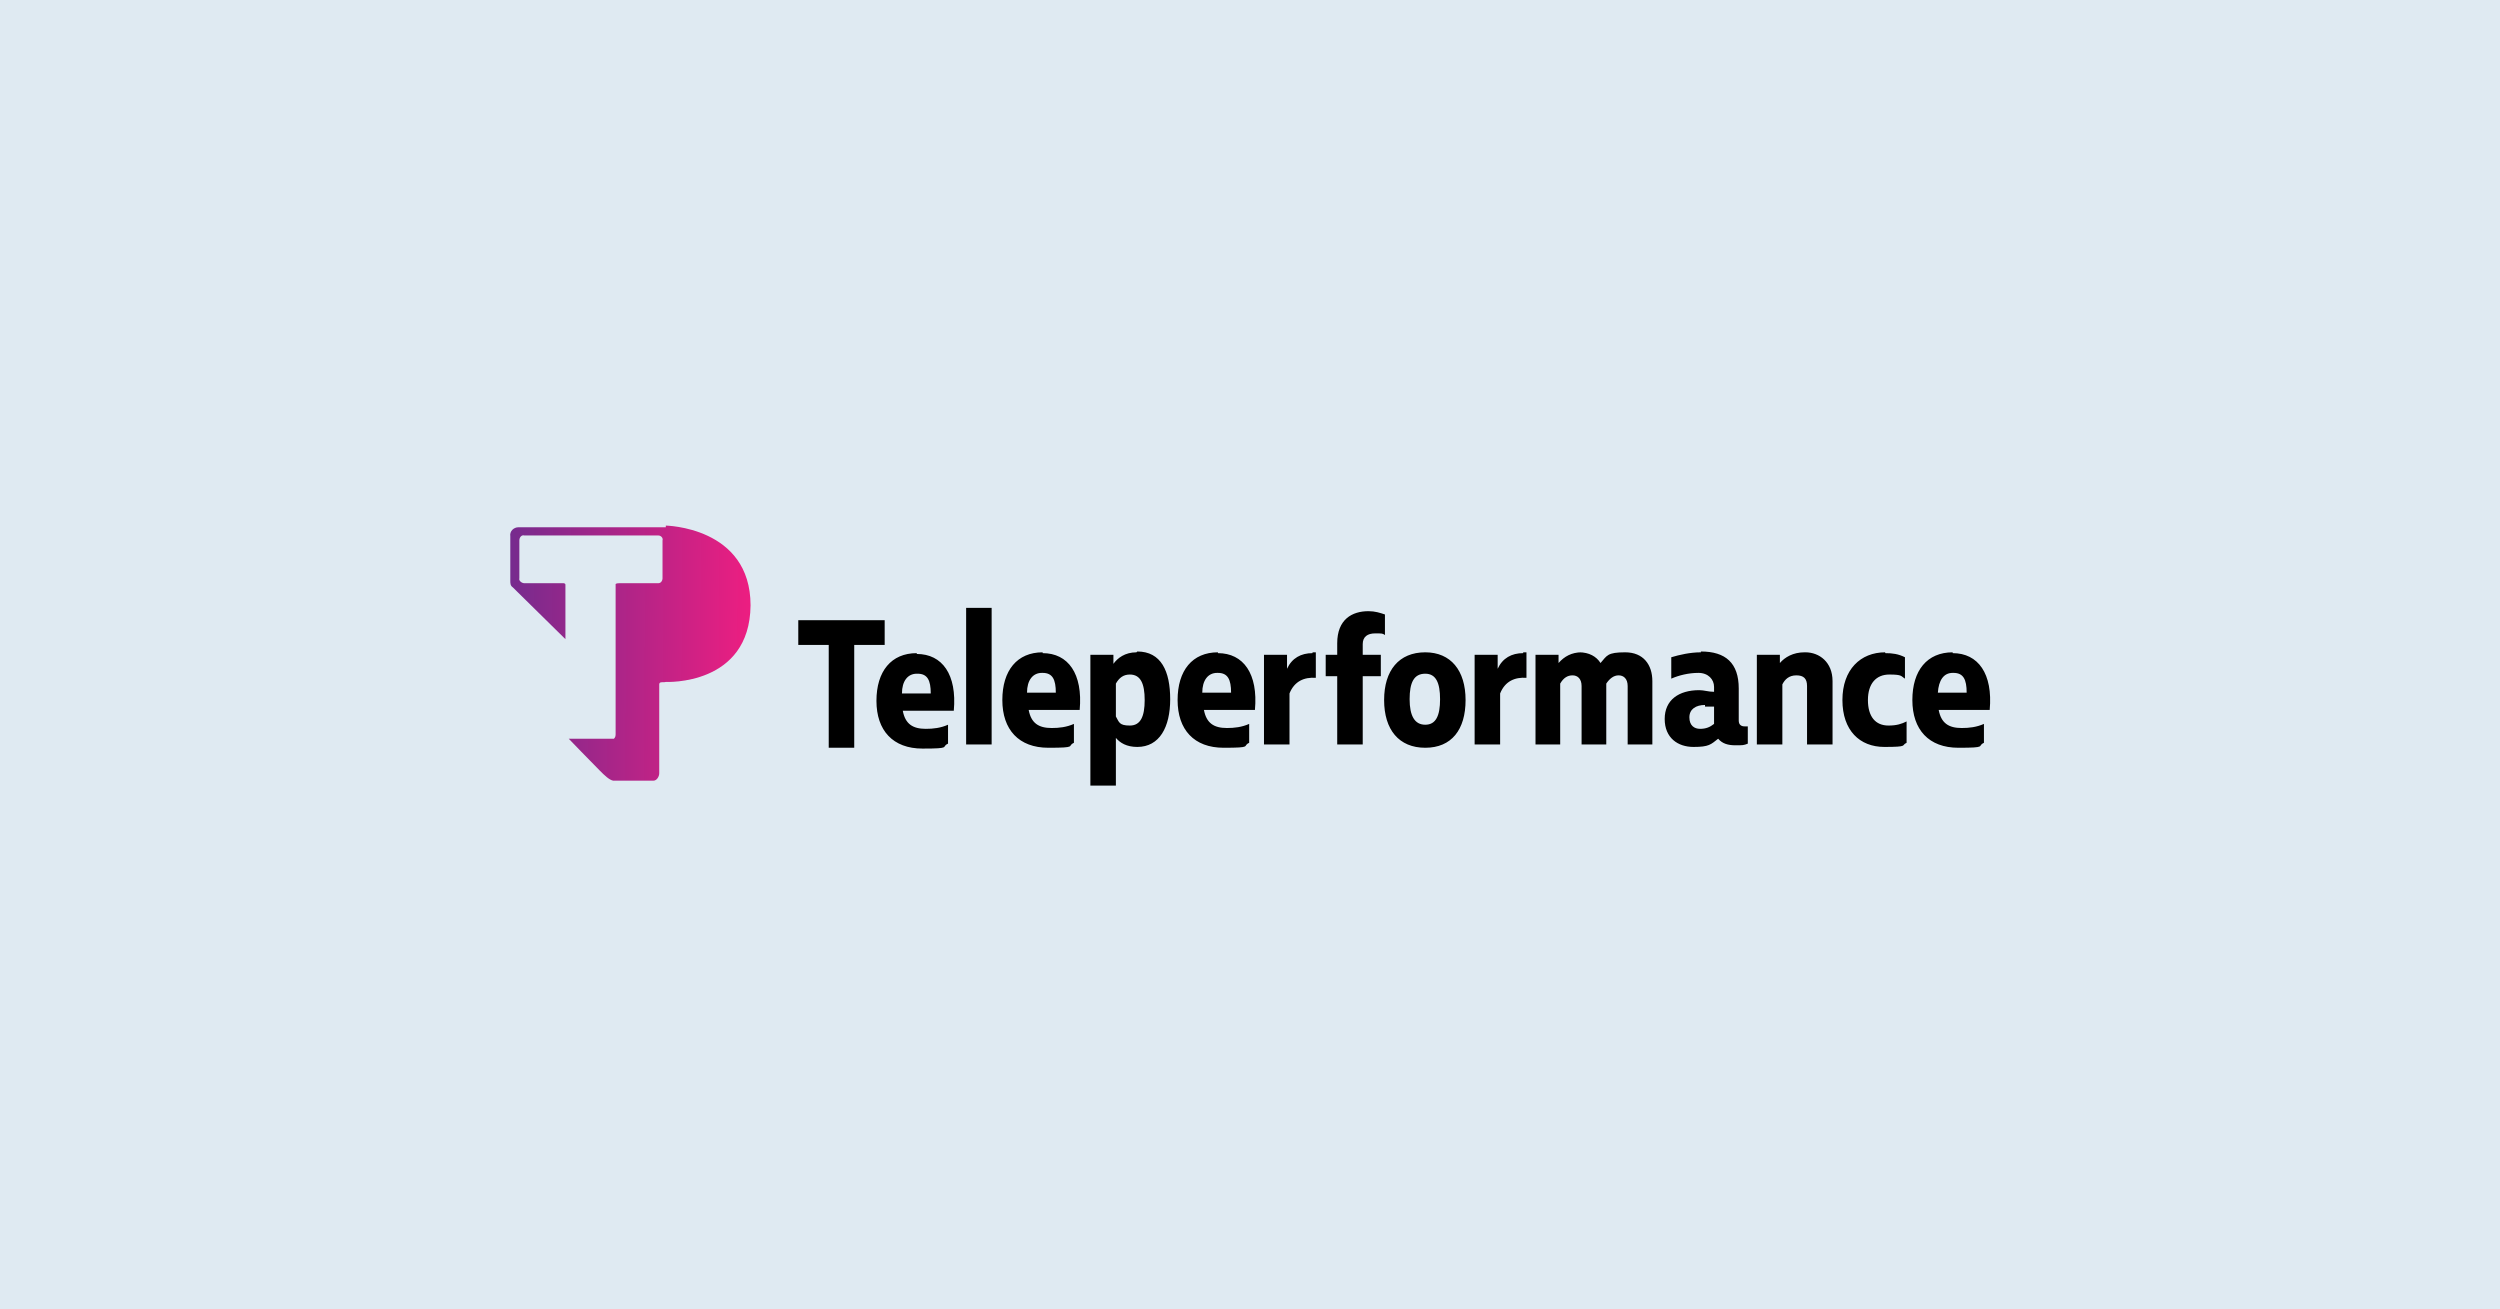 <svg width="422" height="221" viewBox="0 0 422 221" fill="none" xmlns="http://www.w3.org/2000/svg">
<rect width="422" height="221" fill="#DFEAF2"/>
<path fill-rule="evenodd" clip-rule="evenodd" d="M163.083 102.611V125.667H167.389V102.611H163.083ZM231 103.167C228.222 103.167 225.722 104.556 225.722 108.583V110.528H223.778V114.139H225.722V125.667H230.028V114.139H233.083V110.528H230.028V108.722C230.028 107.472 230.861 106.917 232.111 106.917C233.361 106.917 233.361 106.917 233.778 107.194V103.722C232.944 103.444 232.111 103.167 231 103.167ZM134.75 104.694V108.861H139.889V126.222H144.194V108.861H149.333V104.694H134.75ZM176 110.111C171.694 110.111 169.194 113.167 169.194 118.167C169.194 123.167 171.972 126.222 176.972 126.222C181.972 126.222 180.028 125.944 181.278 125.389V122.194C180.028 122.75 178.778 122.889 177.528 122.889C175.306 122.889 174.056 122.056 173.639 119.833H182.25C182.806 113.722 180.306 110.25 176 110.25V110.111ZM191.833 110.111C189.889 110.111 188.639 111.083 187.944 112.056V110.528H184.056V132.611H188.361V124.556C189.056 125.389 190.167 126.083 191.972 126.083C195.722 126.083 197.528 122.75 197.528 118.028C197.528 113.306 196 109.972 191.972 109.972L191.833 110.111ZM205.583 110.111C201.278 110.111 198.778 113.167 198.778 118.167C198.778 123.167 201.556 126.222 206.556 126.222C211.556 126.222 209.611 125.944 210.861 125.389V122.194C209.611 122.75 208.361 122.889 207.111 122.889C204.889 122.889 203.639 122.056 203.222 119.833H211.833C212.389 113.722 209.889 110.25 205.583 110.25V110.111ZM266.972 110.111C265.306 110.111 264.056 110.806 263.083 111.917V110.528H259.194V125.667H263.361V115.389C263.917 114.417 264.611 114 265.444 114C266.278 114 266.972 114.556 266.972 115.806V125.667H271.139V115.389C271.694 114.556 272.389 114 273.222 114C274.056 114 274.75 114.556 274.75 115.806V125.667H278.917V114.972C278.917 112.194 277.389 110.111 274.333 110.111C271.278 110.111 271.278 110.667 270.167 111.917C269.472 110.806 268.222 110.111 266.556 110.111H266.972ZM287.111 110.111C285.306 110.111 283.5 110.528 282.111 110.944V114.556C283.361 114 285.028 113.583 286.694 113.583C288.361 113.583 289.333 114.694 289.333 115.944V116.778C288.361 116.778 287.667 116.5 286.833 116.5C283.361 116.5 281 118.167 281 121.361C281 124.556 283.222 126.083 285.861 126.083C288.5 126.083 288.778 125.667 290.028 124.694C290.722 125.528 291.694 125.806 292.944 125.806C294.194 125.806 294.333 125.806 295.028 125.528V122.611H294.472C293.917 122.611 293.5 122.333 293.5 121.639V116.222C293.5 111.917 291.278 109.972 287.111 109.972V110.111ZM304.611 110.111C302.667 110.111 301.278 110.944 300.444 111.917V110.528H296.556V125.667H300.861V115.528C301.278 114.694 301.972 114 303.222 114C304.472 114 305.028 114.556 305.028 115.806V125.667H309.333V114.972C309.333 111.778 307.111 110.111 304.75 110.111H304.611ZM329.611 110.111C325.306 110.111 322.806 113.167 322.806 118.167C322.806 123.167 325.583 126.222 330.583 126.222C335.583 126.222 333.639 125.944 334.889 125.389V122.194C333.639 122.75 332.389 122.889 331.139 122.889C328.917 122.889 327.667 122.056 327.25 119.833H335.861C336.417 113.722 333.917 110.25 329.611 110.25V110.111ZM240.583 110.111C236.139 110.111 233.639 113.167 233.639 118.167C233.639 123.167 236.139 126.222 240.583 126.222C245.028 126.222 247.389 123.167 247.389 118.167C247.389 113.167 244.889 110.111 240.583 110.111ZM318.222 110.111C314.056 110.111 311 113.028 311 118.167C311 123.306 313.917 126.083 318.083 126.083C322.25 126.083 320.861 125.806 321.833 125.389V121.778C321 122.194 320.167 122.472 318.778 122.472C316.556 122.472 315.306 120.944 315.306 118.167C315.306 115.389 316.694 113.861 318.917 113.861C321.139 113.861 320.861 114.139 321.556 114.556V110.944C320.444 110.389 319.472 110.25 318.222 110.25V110.111ZM221.556 110.25C219.611 110.25 218.083 111.083 217.25 112.889V110.528H213.361V125.667H217.667V117.056C218.5 114.972 220.167 114.278 222.111 114.417V110.111H221.417H221.556V110.25ZM257.111 110.25C255.167 110.25 253.639 111.083 252.806 112.889V110.528H248.917V125.667H253.222V117.056C254.056 114.972 255.722 114.278 257.667 114.417V110.111H256.972H257.111V110.25ZM154.75 110.25C150.444 110.25 147.944 113.306 147.944 118.306C147.944 123.306 150.722 126.361 155.722 126.361C160.722 126.361 158.778 126.083 160.028 125.528V122.333C158.778 122.889 157.528 123.028 156.278 123.028C154.056 123.028 152.806 122.194 152.389 119.972H161C161.556 113.861 159.056 110.389 154.75 110.389V110.25ZM176 113.583C177.667 113.583 178.222 114.694 178.222 116.917H173.361C173.361 114.833 174.333 113.583 175.861 113.583H176ZM205.583 113.583C207.25 113.583 207.806 114.694 207.806 116.917H202.944C202.944 114.833 203.917 113.583 205.444 113.583H205.583ZM329.75 113.583C331.417 113.583 331.972 114.694 331.972 116.917H327.111C327.25 114.833 328.083 113.583 329.611 113.583H329.75ZM154.889 113.722C156.556 113.722 157.111 114.833 157.111 117.056H152.25C152.25 114.972 153.222 113.722 154.75 113.722H154.889ZM240.583 113.722C242.389 113.722 243.083 115.25 243.083 118.028C243.083 120.806 242.389 122.333 240.583 122.333C238.778 122.333 237.944 120.806 237.944 118.028C237.944 115.25 238.639 113.722 240.583 113.722ZM190.722 113.861C192.528 113.861 193.222 115.389 193.222 118.167C193.222 120.944 192.528 122.472 190.722 122.472C188.917 122.472 188.917 121.917 188.361 120.944V115.389C188.917 114.417 189.611 113.861 190.722 113.861ZM287.806 119.278C288.361 119.278 288.778 119.278 289.333 119.278V122.194C288.639 122.75 287.944 123.028 286.972 123.028C286 123.028 285.167 122.472 285.167 121.083C285.167 119.694 286.278 119 287.806 119V119.278Z" fill="black"/>
<path d="M112.25 89H87.528C86.694 89 86 89.695 86.139 90.528V98.028C86.139 98.445 86.139 98.861 86.555 99.139L95.444 107.889V98.722C95.444 98.445 95.167 98.445 95.028 98.445H88.5C88.083 98.445 87.528 98.028 87.667 97.611V91.222C87.667 90.667 88.083 90.25 88.5 90.389H111.139C111.556 90.389 111.972 90.806 111.833 91.222V97.611C111.833 98.028 111.556 98.445 111.139 98.445H104.611C104.472 98.445 104.056 98.445 103.917 98.583V123.861C103.917 124.139 103.917 124.417 103.639 124.694C102.944 124.694 102.111 124.694 101.417 124.694H96C96 124.694 99.611 128.444 101.278 130.111C101.972 130.806 102.806 131.639 103.5 131.778H110.306C110.861 131.778 111.278 131.083 111.278 130.528V115.528C111.278 114.972 111.972 115.25 112.389 115.111C112.389 115.111 126.556 115.806 126.694 102.194C126.694 88.861 112.25 88.722 112.389 88.722V89H112.25Z" fill="url(#paint0_linear_1_200)"/>
<defs>
<linearGradient id="paint0_linear_1_200" x1="85.305" y1="110.111" x2="126" y2="110.389" gradientUnits="userSpaceOnUse">
<stop stop-color="#742B8E"/>
<stop offset="1" stop-color="#EB1E81"/>
</linearGradient>
</defs>
</svg>
